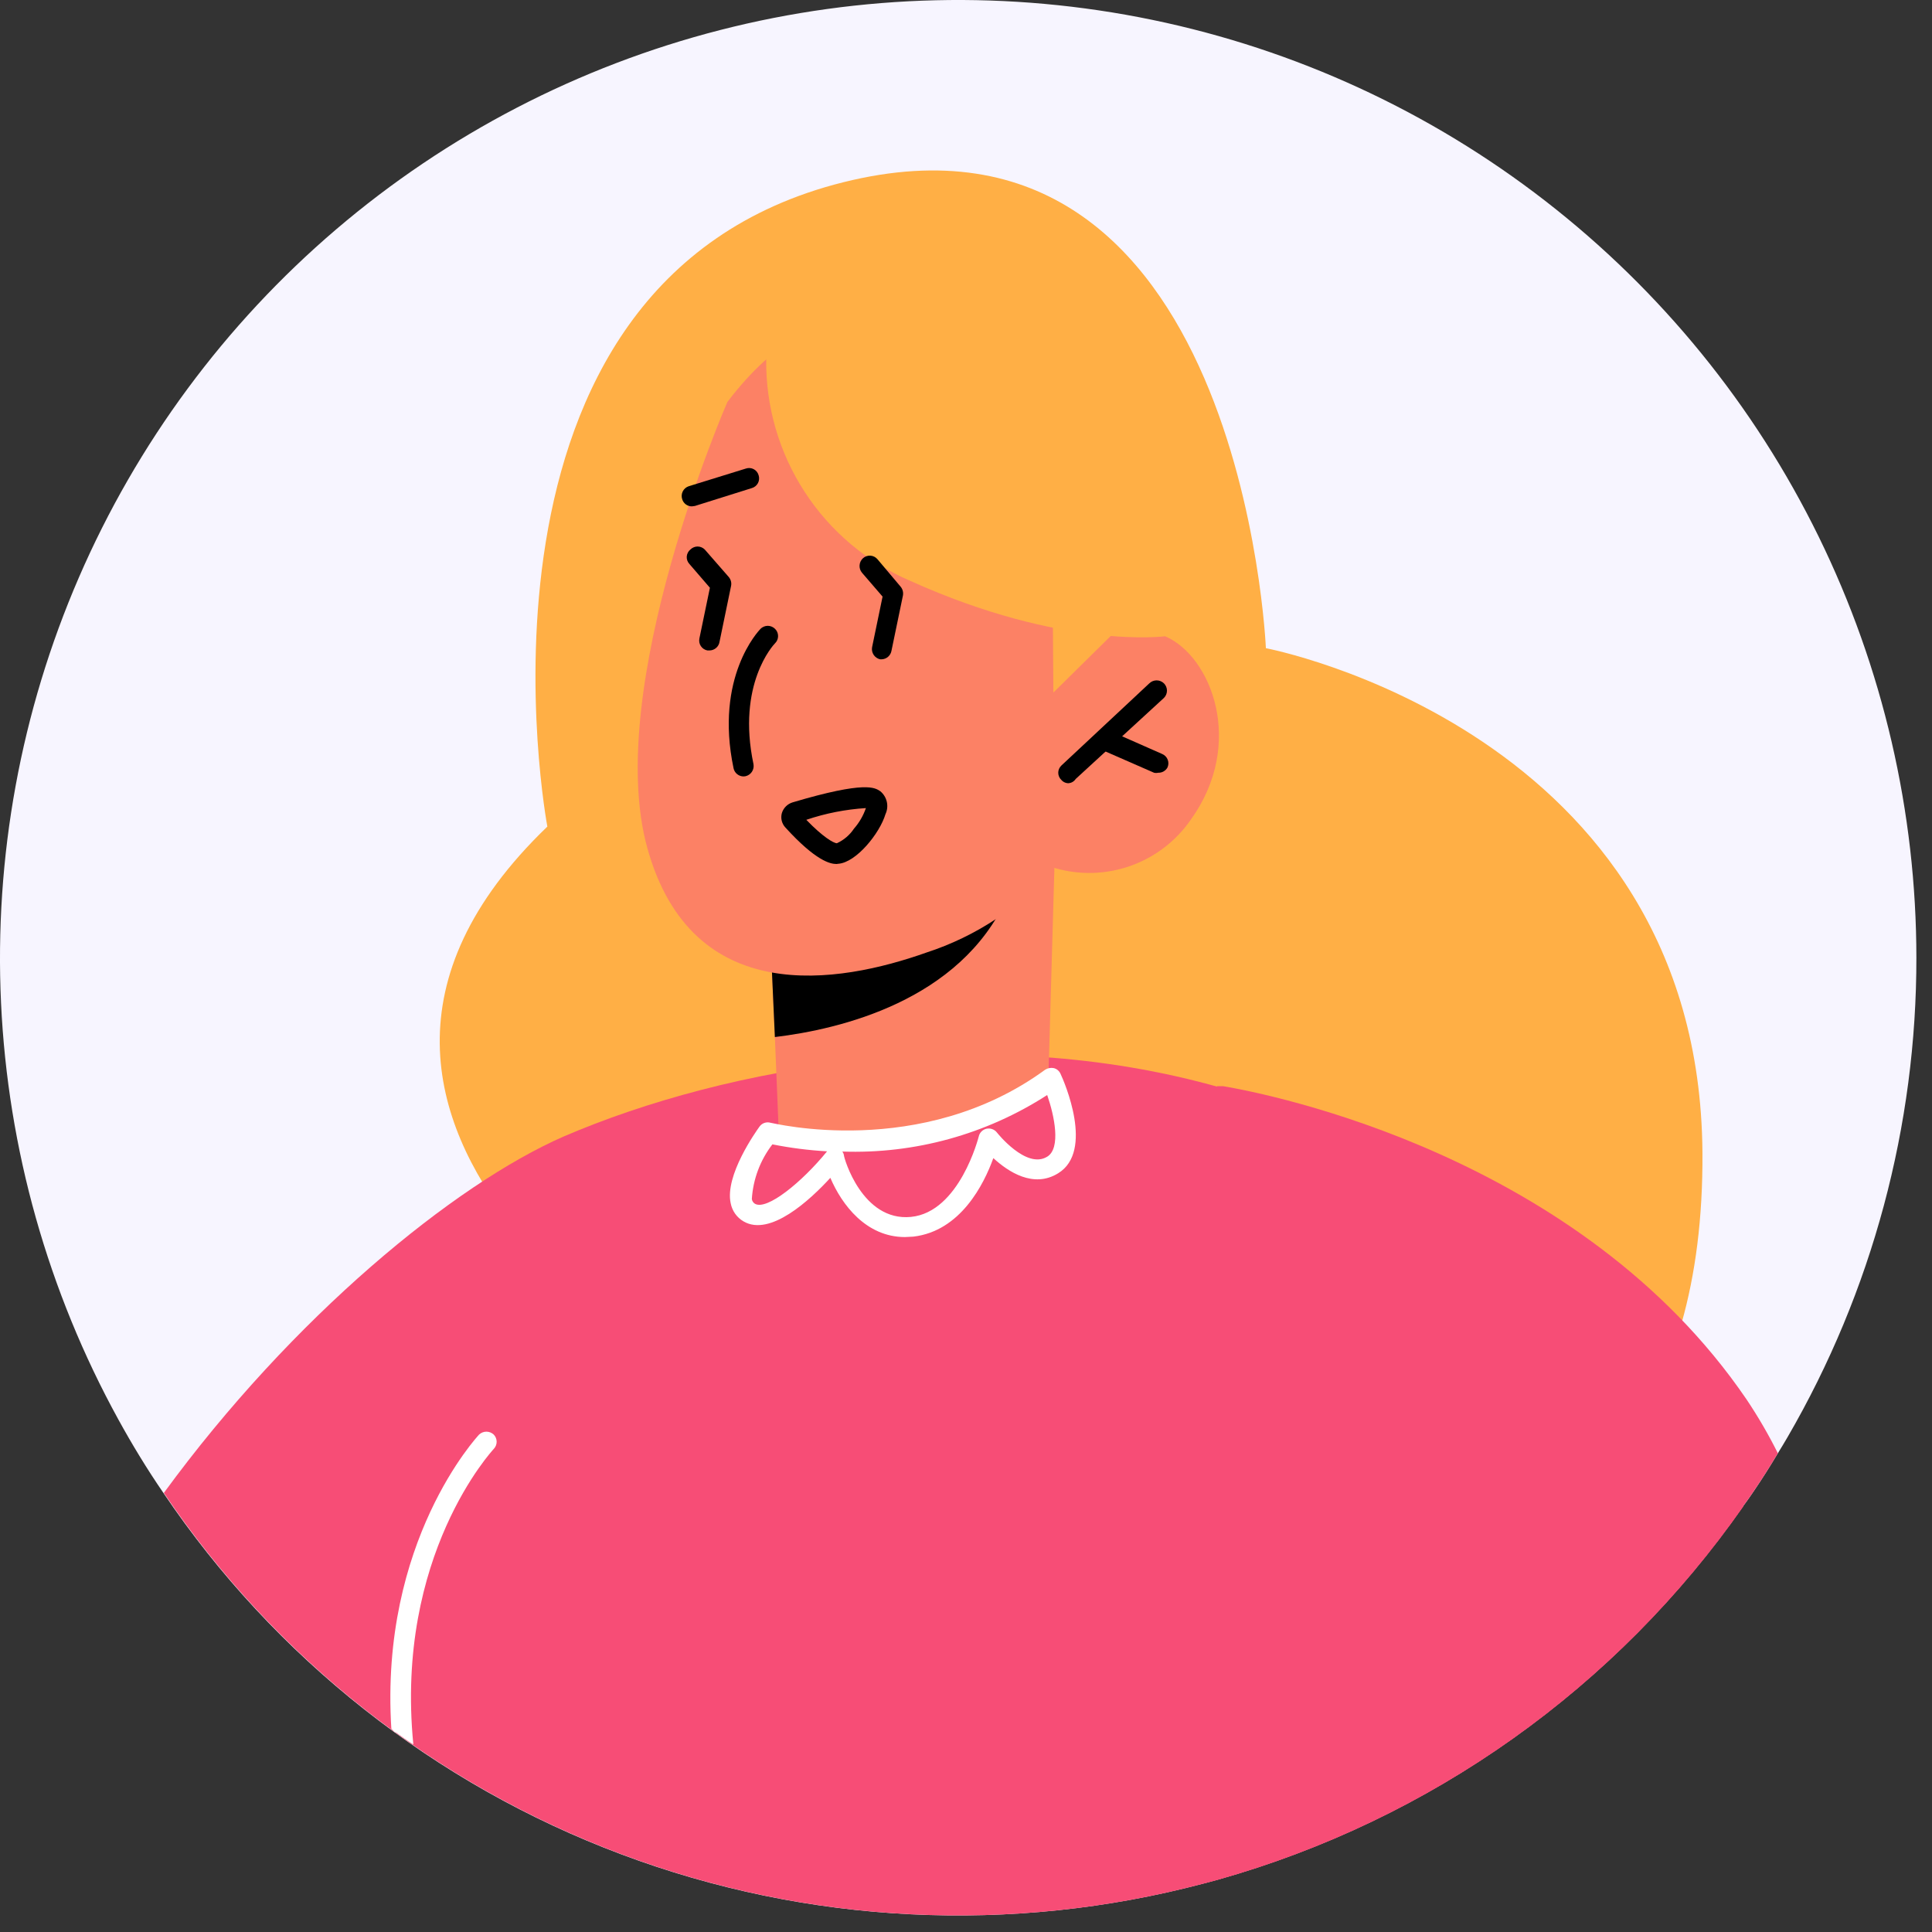 <svg width="94" height="94" viewBox="0 0 94 94" fill="none" xmlns="http://www.w3.org/2000/svg">
<rect x="0" y="0" width="94" height="94" fill="#333333" stroke="none"/>
<g id="Group 1000000863">
<path id="Vector" d="M93.24 46.567C93.254 54.772 91.09 62.833 86.97 69.927C86.82 70.187 86.66 70.447 86.5 70.707C86.13 71.327 85.74 71.947 85.33 72.547C85.16 72.797 84.99 73.047 84.8 73.297C78.634 82.122 69.602 88.539 59.24 91.457L58.57 91.637C49.204 94.121 39.297 93.626 30.226 90.221C21.154 86.816 13.369 80.67 7.95 72.637C7.16 71.487 6.43 70.287 5.76 69.067C2.337 62.837 0.384 55.906 0.051 48.804C-0.282 41.703 1.013 34.62 3.838 28.096C6.663 21.572 10.942 15.781 16.349 11.165C21.755 6.549 28.145 3.23 35.031 1.463C41.917 -0.304 49.116 -0.473 56.077 0.969C63.039 2.411 69.578 5.427 75.195 9.784C80.812 14.141 85.358 19.725 88.486 26.11C91.613 32.494 93.24 39.508 93.24 46.617V46.567Z" fill="#F7F5FF"/>
<path id="Vector_2" d="M26.631 40.217C26.631 40.217 21.631 13.717 41.031 8.867C60.431 4.017 61.591 31.537 61.591 31.537C61.591 31.537 82.691 35.537 82.831 56.077C83.001 81.717 58.211 77.407 58.211 77.407L34.731 67.847C34.731 67.847 11.221 55.037 26.631 40.217Z" fill="#FFAF45"/>
<path id="Vector_3" d="M84.821 73.297C78.655 82.122 69.623 88.539 59.261 91.457L58.591 91.637C49.225 94.121 39.318 93.626 30.247 90.221C21.175 86.816 13.389 80.67 7.971 72.637C14.231 64.077 22.081 57.637 27.421 55.297C35.321 51.897 47.851 49.617 59.421 52.927H59.531C63.088 53.933 66.463 55.496 69.531 57.557C75.724 61.615 80.944 66.99 84.821 73.297Z" fill="#F74D76"/>
<path id="Vector_4" d="M37.461 44.837V45.117L37.701 50.457L37.871 54.647C37.871 54.647 37.511 55.647 42.391 55.307C48.921 54.857 51.021 52.047 51.021 52.047L51.301 42.237L49.301 42.607L37.461 44.837Z" fill="#FC8165"/>
<path id="Vector_5" d="M37.461 45.117L37.701 50.457C40.871 50.077 46.701 48.697 48.981 43.707C49.144 43.365 49.258 43.001 49.321 42.627L37.481 45.037L37.461 45.117Z" fill="black"/>
<path id="Vector_6" d="M35.39 19.558C35.39 19.558 29.32 33.468 31.5 41.278C33.68 49.087 40.81 47.858 45.07 46.347C47.481 45.564 49.635 44.14 51.3 42.227C52.513 42.586 53.809 42.551 55.001 42.129C56.194 41.707 57.222 40.919 57.94 39.877C60.6 36.178 58.94 31.927 56.69 30.957C54.44 29.988 51.69 31.617 51.69 31.617L53.81 27.617C53.81 27.617 44.93 7.047 35.39 19.558Z" fill="#FC8165"/>
<path id="Vector_7" d="M37.28 17.497C37.255 19.781 37.907 22.022 39.153 23.936C40.398 25.851 42.182 27.354 44.28 28.258C51.72 31.617 56.69 30.957 56.69 30.957L56.21 21.308L46.89 11.188L38.56 13.848L37.28 17.497Z" fill="#FFAF45"/>
<path id="Vector_8" d="M51.221 29.487L51.251 33.697L54.991 30.007L51.221 29.487Z" fill="#FFAF45"/>
<path id="Vector_9" d="M86.5 70.707C86.13 71.327 85.74 71.947 85.33 72.547C85.16 72.797 84.99 73.047 84.8 73.297C78.634 82.122 69.603 88.539 59.24 91.457L58.57 91.637L59.21 52.847H59.4H59.51C61.81 53.237 76.88 56.217 84.97 68.077C85.536 68.92 86.047 69.799 86.5 70.707Z" fill="#F74D76"/>
<path id="Vector_10" d="M44.03 60.188C42.14 60.188 40.96 58.617 40.4 57.307C39.4 58.398 37.47 60.178 36.18 59.428C36.017 59.334 35.876 59.205 35.767 59.052C35.659 58.898 35.585 58.723 35.55 58.538C35.26 57.188 36.78 55.057 36.95 54.818C37.009 54.733 37.093 54.669 37.19 54.635C37.287 54.601 37.392 54.599 37.49 54.627C37.56 54.627 44.81 56.458 50.85 52.047C50.975 51.967 51.125 51.939 51.27 51.968C51.343 51.986 51.411 52.02 51.468 52.069C51.525 52.118 51.57 52.179 51.6 52.248C51.78 52.627 53.25 56.008 51.48 57.087C50.28 57.828 49.05 57.008 48.33 56.347C47.87 57.627 46.73 59.898 44.44 60.167L44.03 60.188ZM40.98 56.028C41.023 56.079 41.05 56.141 41.06 56.208C41.06 56.337 41.95 59.438 44.32 59.208C46.69 58.977 47.61 55.328 47.62 55.297C47.64 55.204 47.686 55.118 47.754 55.051C47.821 54.983 47.907 54.937 48 54.917C48.095 54.898 48.193 54.905 48.283 54.939C48.373 54.972 48.452 55.031 48.51 55.108C48.51 55.108 49.93 56.907 50.95 56.278C51.63 55.867 51.3 54.278 50.95 53.278C47.986 55.192 44.507 56.151 40.98 56.028ZM37.58 55.678C36.989 56.445 36.641 57.371 36.58 58.337C36.587 58.385 36.603 58.43 36.629 58.469C36.655 58.509 36.69 58.543 36.73 58.568C37.31 58.907 39.02 57.517 40.24 56.017C39.347 55.966 38.458 55.853 37.58 55.678Z" fill="white"/>
<path id="Vector_11" d="M33.661 24.637C33.555 24.637 33.452 24.603 33.367 24.54C33.283 24.477 33.221 24.388 33.191 24.287C33.15 24.161 33.16 24.024 33.22 23.906C33.28 23.788 33.385 23.698 33.511 23.657L36.291 22.797C36.353 22.776 36.419 22.767 36.485 22.773C36.55 22.778 36.614 22.796 36.672 22.827C36.73 22.858 36.782 22.901 36.823 22.952C36.864 23.004 36.894 23.064 36.911 23.127C36.931 23.189 36.938 23.255 36.932 23.32C36.926 23.386 36.907 23.449 36.877 23.507C36.846 23.565 36.804 23.616 36.753 23.657C36.702 23.698 36.643 23.729 36.581 23.747L33.811 24.617L33.661 24.637Z" fill="black"/>
<path id="Vector_12" d="M52 38.107C51.932 38.109 51.864 38.096 51.802 38.068C51.739 38.04 51.684 37.999 51.64 37.947C51.592 37.903 51.554 37.848 51.528 37.788C51.502 37.728 51.488 37.663 51.488 37.597C51.488 37.532 51.502 37.467 51.528 37.407C51.554 37.346 51.592 37.292 51.64 37.247L55.92 33.247C56.015 33.155 56.142 33.103 56.275 33.103C56.407 33.103 56.535 33.155 56.63 33.247C56.677 33.294 56.714 33.349 56.739 33.41C56.765 33.471 56.778 33.536 56.778 33.602C56.778 33.668 56.765 33.734 56.739 33.795C56.714 33.856 56.677 33.911 56.63 33.957L52.34 37.897C52.302 37.955 52.252 38.004 52.193 38.04C52.135 38.077 52.068 38.099 52 38.107Z" fill="black"/>
<path id="Vector_13" d="M56.35 37.597C56.284 37.612 56.216 37.612 56.15 37.597L53.59 36.477C53.469 36.422 53.375 36.323 53.327 36.2C53.278 36.077 53.279 35.939 53.33 35.817C53.387 35.698 53.486 35.605 53.609 35.557C53.731 35.509 53.868 35.509 53.99 35.557L56.55 36.687C56.611 36.713 56.665 36.751 56.711 36.799C56.757 36.846 56.792 36.902 56.815 36.964C56.839 37.026 56.849 37.091 56.847 37.157C56.844 37.223 56.828 37.288 56.8 37.347C56.755 37.426 56.689 37.49 56.61 37.535C56.53 37.579 56.441 37.6 56.35 37.597Z" fill="black"/>
<path id="Vector_14" d="M34.52 31.647H34.42C34.355 31.636 34.294 31.611 34.238 31.574C34.183 31.538 34.136 31.491 34.1 31.436C34.063 31.381 34.038 31.319 34.026 31.254C34.014 31.189 34.016 31.122 34.03 31.057L34.54 28.597L33.54 27.437C33.496 27.389 33.461 27.332 33.439 27.27C33.417 27.208 33.409 27.142 33.413 27.076C33.418 27.011 33.436 26.947 33.467 26.889C33.497 26.83 33.539 26.779 33.59 26.737C33.636 26.691 33.691 26.654 33.751 26.629C33.811 26.603 33.875 26.59 33.94 26.59C34.006 26.59 34.07 26.603 34.13 26.629C34.19 26.654 34.245 26.691 34.29 26.737L35.46 28.077C35.509 28.137 35.545 28.206 35.564 28.28C35.583 28.354 35.585 28.432 35.57 28.507L35.01 31.217C34.994 31.336 34.935 31.444 34.845 31.523C34.755 31.602 34.64 31.646 34.52 31.647Z" fill="black"/>
<path id="Vector_15" d="M42.901 32.078H42.821C42.692 32.049 42.58 31.971 42.507 31.861C42.434 31.751 42.407 31.617 42.431 31.488L42.941 29.027L41.941 27.867C41.855 27.766 41.812 27.635 41.822 27.502C41.831 27.37 41.892 27.246 41.991 27.157C42.04 27.114 42.097 27.081 42.159 27.06C42.221 27.039 42.286 27.03 42.352 27.035C42.417 27.04 42.48 27.057 42.539 27.087C42.597 27.117 42.649 27.158 42.691 27.207L43.821 28.547C43.87 28.607 43.905 28.676 43.924 28.75C43.943 28.825 43.945 28.902 43.931 28.977L43.371 31.677C43.349 31.787 43.29 31.886 43.205 31.959C43.12 32.031 43.013 32.073 42.901 32.078Z" fill="black"/>
<path id="Vector_16" d="M36.18 37.777C36.065 37.777 35.953 37.737 35.864 37.664C35.774 37.592 35.713 37.49 35.69 37.377C34.76 32.937 36.91 30.697 37 30.597C37.046 30.55 37.102 30.513 37.163 30.488C37.224 30.462 37.289 30.449 37.355 30.449C37.421 30.449 37.486 30.462 37.547 30.488C37.608 30.513 37.663 30.55 37.71 30.597C37.757 30.643 37.793 30.697 37.819 30.757C37.844 30.817 37.857 30.882 37.857 30.947C37.857 31.012 37.844 31.077 37.819 31.137C37.793 31.197 37.757 31.252 37.71 31.297C37.63 31.377 35.84 33.297 36.66 37.177C36.684 37.307 36.657 37.441 36.584 37.551C36.511 37.661 36.399 37.738 36.27 37.767L36.18 37.777Z" fill="black"/>
<path id="Vector_17" d="M40.7 42.037C40.4 42.037 39.7 41.897 38.209 40.257C38.125 40.166 38.065 40.055 38.035 39.934C38.005 39.814 38.007 39.687 38.039 39.567C38.076 39.442 38.144 39.327 38.237 39.234C38.329 39.142 38.444 39.074 38.569 39.037C42.139 37.977 42.569 38.327 42.83 38.497C42.99 38.629 43.102 38.811 43.148 39.014C43.193 39.217 43.169 39.43 43.08 39.617C42.809 40.527 41.669 41.967 40.779 42.027L40.7 42.037ZM39.23 39.887C40.029 40.717 40.559 41.027 40.719 41.027C41.057 40.872 41.344 40.626 41.55 40.317C41.806 40.025 42.003 39.685 42.13 39.317C41.142 39.379 40.167 39.571 39.23 39.887Z" fill="black"/>
<path id="Vector_18" d="M24.031 70.487C23.981 70.547 19.201 75.667 20.111 84.877C19.821 84.697 19.551 84.497 19.271 84.297C19.191 84.297 19.121 84.177 19.041 84.117C18.461 74.977 23.251 69.867 23.311 69.797C23.407 69.707 23.534 69.657 23.666 69.657C23.798 69.657 23.925 69.707 24.021 69.797C24.111 69.889 24.162 70.012 24.164 70.14C24.166 70.269 24.118 70.393 24.031 70.487Z" fill="white"/>
</g>
</svg>
